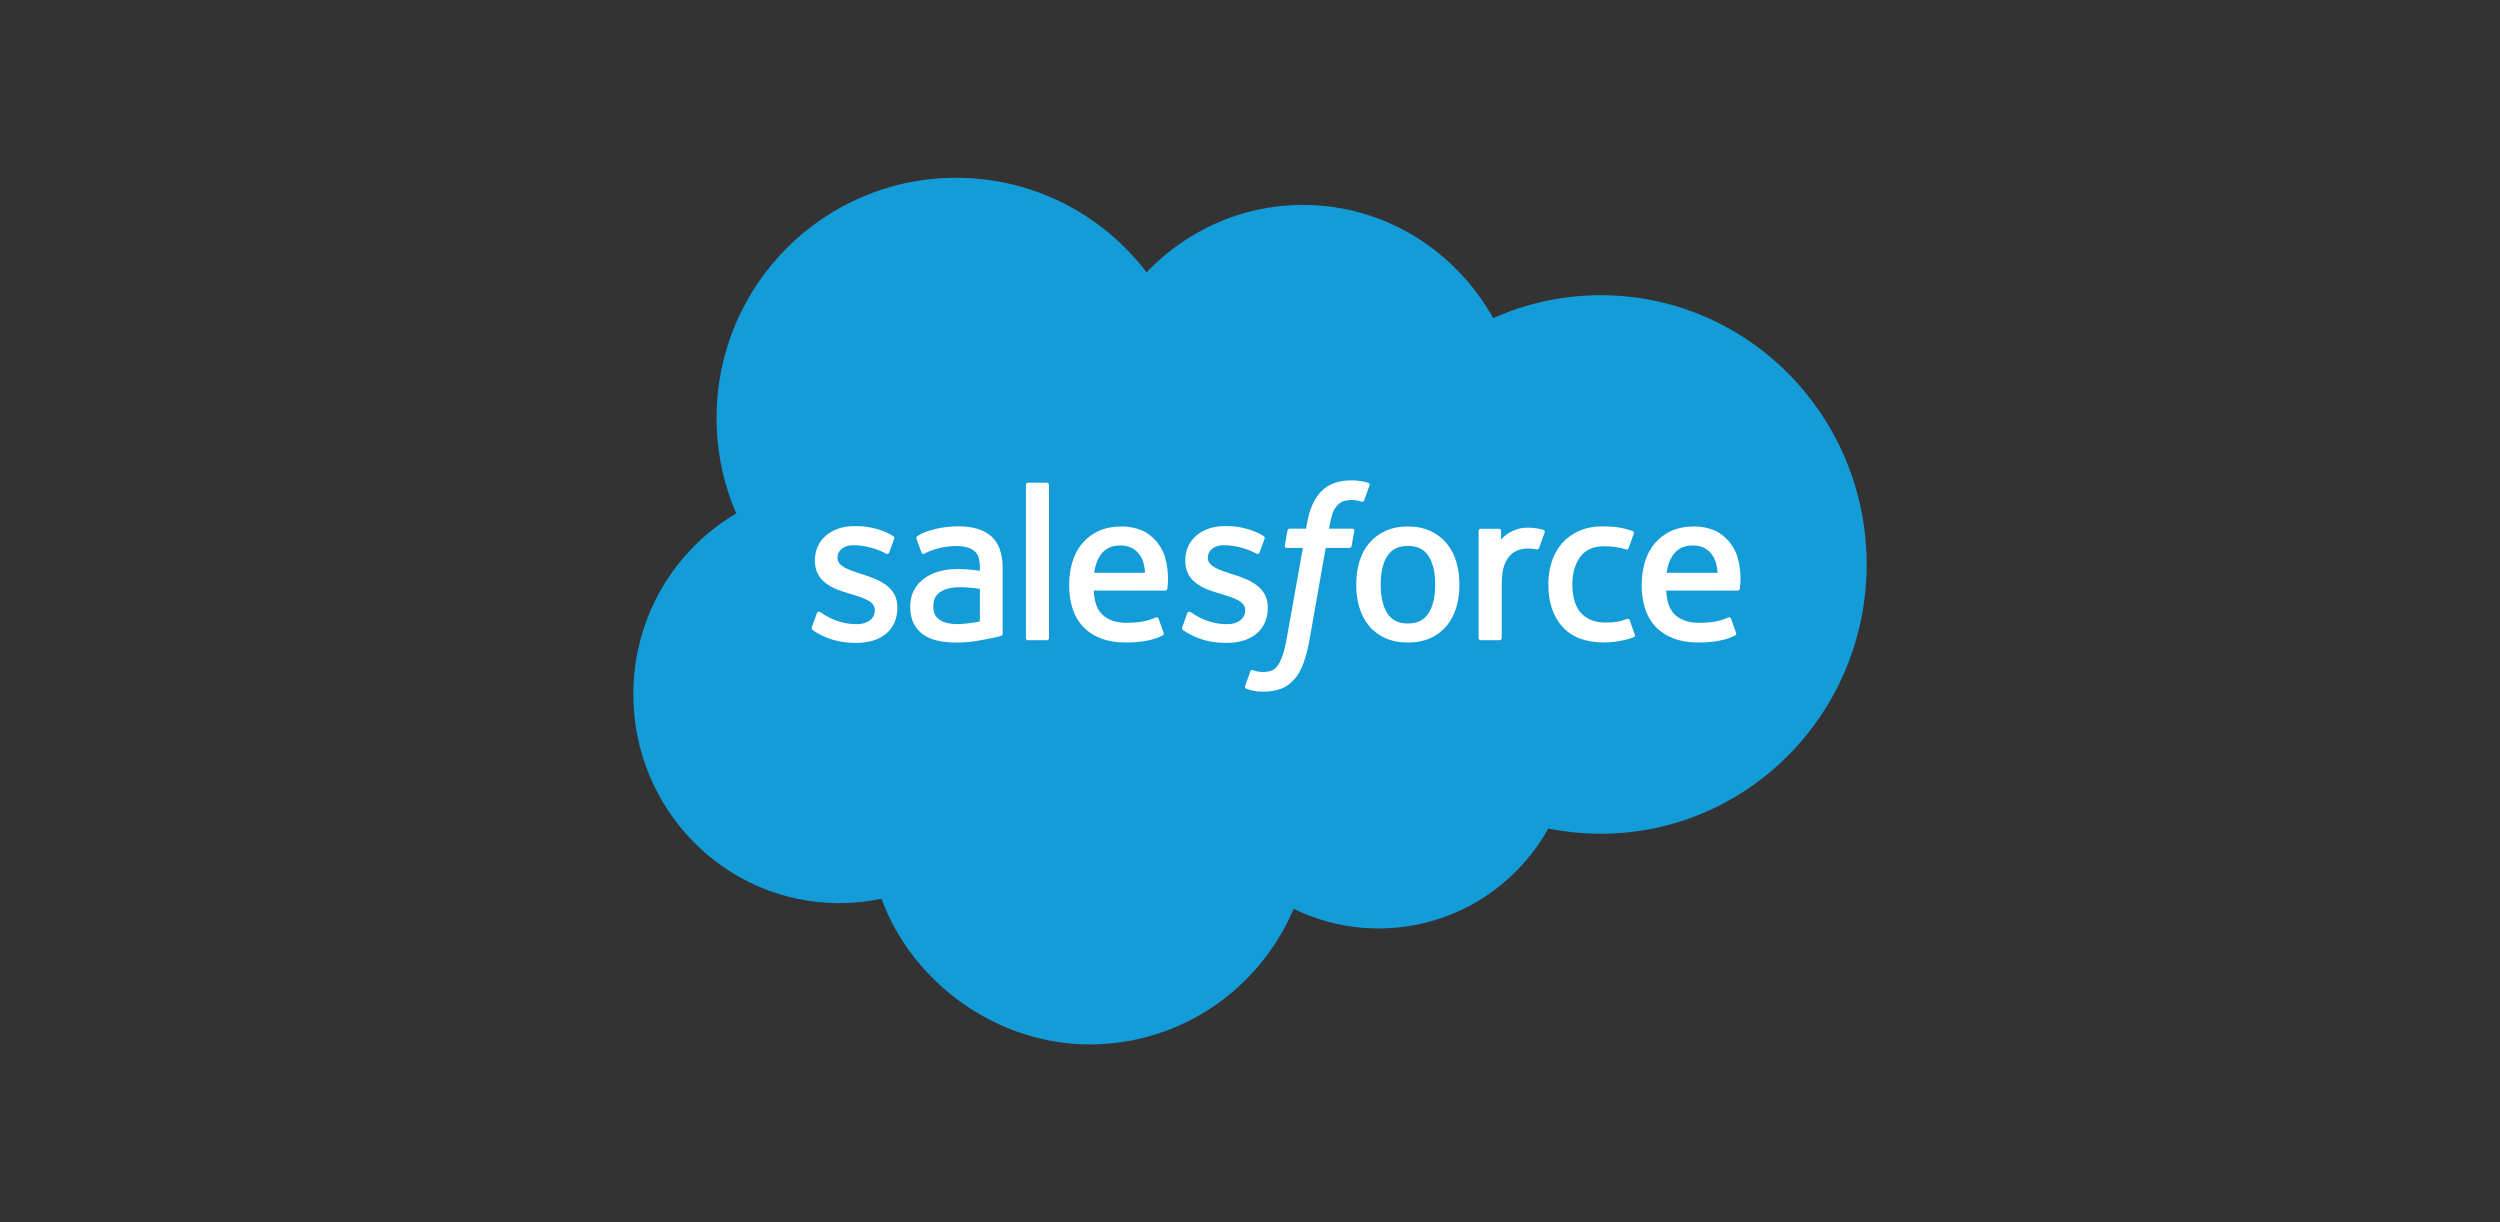 <svg width="225" height="110" viewBox="0 0 225 110" fill="none" xmlns="http://www.w3.org/2000/svg">
<rect x="0" y="0" width="225" height="110" fill="#333333" stroke="none"/>
<g clip-path="url(#clip0_20_5011)">
<path d="M103.19 24.507C106.77 20.763 111.753 18.442 117.264 18.442C124.593 18.442 130.985 22.543 134.388 28.633C137.348 27.306 140.621 26.568 144.066 26.568C157.281 26.568 167.998 37.419 167.998 50.802C167.998 64.184 157.284 75.037 144.066 75.037C142.453 75.037 140.877 74.872 139.351 74.565C136.354 79.933 130.642 83.559 124.082 83.559C121.339 83.559 118.743 82.924 116.43 81.79C113.394 88.967 106.312 94 98.06 94C89.808 94 82.141 88.542 79.331 80.885C78.104 81.145 76.829 81.282 75.522 81.282C65.294 81.282 57 72.868 57 62.49C57 55.532 60.724 49.46 66.262 46.211C65.122 43.577 64.49 40.67 64.49 37.614C64.49 25.679 74.143 16 86.047 16C93.037 16 99.25 19.336 103.19 24.507Z" fill="#139CD8"/>
<path d="M73.076 56.447C73.006 56.629 73.1 56.667 73.123 56.699C73.332 56.852 73.541 56.962 73.755 57.084C74.888 57.687 75.958 57.861 77.076 57.861C79.353 57.861 80.767 56.647 80.767 54.69V54.653C80.767 52.843 79.169 52.184 77.673 51.709L77.477 51.646C76.346 51.279 75.373 50.959 75.373 50.214V50.177C75.373 49.537 75.943 49.067 76.824 49.067C77.805 49.067 78.968 49.395 79.717 49.812C79.717 49.812 79.938 49.955 80.018 49.739C80.063 49.622 80.441 48.6 80.481 48.487C80.523 48.368 80.449 48.278 80.369 48.23C79.513 47.708 78.33 47.35 77.106 47.35H76.879C74.793 47.35 73.339 48.617 73.339 50.427V50.464C73.339 52.371 74.945 52.993 76.448 53.423L76.69 53.498C77.785 53.836 78.731 54.128 78.731 54.9V54.94C78.731 55.647 78.116 56.175 77.128 56.175C76.742 56.175 75.517 56.167 74.196 55.327C74.036 55.232 73.944 55.165 73.82 55.09C73.755 55.05 73.591 54.977 73.519 55.192L73.07 56.444L73.076 56.447Z" fill="white"/>
<path d="M106.409 56.447C106.339 56.629 106.434 56.667 106.456 56.699C106.665 56.852 106.874 56.962 107.088 57.084C108.221 57.687 109.291 57.861 110.409 57.861C112.687 57.861 114.101 56.647 114.101 54.69V54.653C114.101 52.843 112.503 52.184 111.006 51.709L110.81 51.646C109.68 51.279 108.706 50.959 108.706 50.214V50.177C108.706 49.537 109.276 49.067 110.158 49.067C111.138 49.067 112.301 49.395 113.05 49.812C113.05 49.812 113.272 49.955 113.351 49.739C113.396 49.622 113.775 48.6 113.814 48.487C113.857 48.368 113.782 48.278 113.702 48.23C112.846 47.708 111.664 47.35 110.439 47.35H110.212C108.126 47.35 106.673 48.617 106.673 50.427V50.464C106.673 52.371 108.281 52.993 109.782 53.423L110.023 53.498C111.119 53.836 112.067 54.128 112.067 54.9V54.94C112.067 55.647 111.452 56.175 110.461 56.175C110.076 56.175 108.853 56.167 107.529 55.327C107.37 55.232 107.275 55.167 107.153 55.09C107.113 55.065 106.919 54.987 106.854 55.192L106.404 56.444L106.409 56.447Z" fill="white"/>
<path d="M131.065 50.564C130.878 49.929 130.587 49.372 130.201 48.907C129.815 48.44 129.322 48.065 128.74 47.793C128.16 47.52 127.473 47.383 126.704 47.383C125.934 47.383 125.245 47.523 124.665 47.793C124.085 48.063 123.592 48.44 123.206 48.907C122.818 49.372 122.527 49.932 122.342 50.564C122.156 51.194 122.061 51.884 122.061 52.613C122.061 53.343 122.156 54.035 122.342 54.665C122.529 55.297 122.818 55.855 123.206 56.322C123.592 56.789 124.085 57.162 124.667 57.427C125.25 57.691 125.934 57.826 126.706 57.826C127.478 57.826 128.16 57.691 128.742 57.427C129.322 57.162 129.815 56.787 130.203 56.322C130.589 55.857 130.883 55.297 131.067 54.665C131.254 54.035 131.348 53.346 131.348 52.613C131.348 51.881 131.254 51.194 131.067 50.564M129.168 52.613C129.168 53.718 128.961 54.593 128.558 55.207C128.157 55.817 127.552 56.115 126.709 56.115C125.865 56.115 125.262 55.817 124.867 55.207C124.466 54.593 124.264 53.718 124.264 52.613C124.264 51.509 124.466 50.639 124.864 50.029C125.26 49.427 125.862 49.132 126.709 49.132C127.555 49.132 128.157 49.425 128.558 50.029C128.964 50.639 129.168 51.509 129.168 52.613Z" fill="white"/>
<path fill-rule="evenodd" clip-rule="evenodd" d="M146.672 55.82C146.61 55.635 146.428 55.705 146.428 55.705C146.152 55.812 145.858 55.907 145.545 55.957C145.228 56.007 144.88 56.032 144.504 56.032C143.586 56.032 142.854 55.757 142.328 55.215C141.806 54.67 141.51 53.793 141.512 52.606C141.515 51.526 141.776 50.714 142.241 50.094C142.704 49.48 143.411 49.162 144.35 49.162C145.134 49.162 145.731 49.255 146.359 49.45C146.359 49.45 146.508 49.515 146.578 49.32C146.747 48.855 146.869 48.525 147.046 48.015C147.095 47.87 146.973 47.808 146.926 47.79C146.68 47.693 146.1 47.535 145.659 47.468C145.251 47.405 144.768 47.373 144.233 47.373C143.436 47.373 142.724 47.51 142.114 47.783C141.507 48.053 140.992 48.428 140.584 48.895C140.175 49.362 139.867 49.919 139.66 50.552C139.453 51.181 139.349 51.874 139.349 52.606C139.349 54.188 139.772 55.467 140.613 56.402C141.455 57.344 142.717 57.821 144.365 57.821C145.338 57.821 146.336 57.624 147.056 57.339C147.056 57.339 147.192 57.272 147.133 57.112L146.667 55.817L146.672 55.82Z" fill="white"/>
<path fill-rule="evenodd" clip-rule="evenodd" d="M156.395 50.204C156.233 49.592 155.835 48.975 155.574 48.692C155.161 48.243 154.752 47.93 154.352 47.758C153.829 47.533 153.199 47.383 152.507 47.383C151.705 47.383 150.976 47.518 150.384 47.798C149.791 48.075 149.293 48.458 148.903 48.932C148.512 49.405 148.218 49.969 148.031 50.609C147.845 51.244 147.75 51.936 147.75 52.668C147.75 53.401 147.847 54.108 148.041 54.73C148.238 55.36 148.549 55.912 148.972 56.372C149.395 56.834 149.941 57.194 150.59 57.449C151.237 57.699 152.024 57.831 152.925 57.826C154.782 57.821 155.763 57.407 156.166 57.182C156.238 57.142 156.306 57.072 156.221 56.872L155.798 55.69C155.733 55.515 155.556 55.577 155.556 55.577C155.096 55.75 154.441 56.057 152.915 56.055C151.917 56.055 151.178 55.757 150.715 55.295C150.239 54.823 150.005 54.128 149.965 53.148L156.398 53.153C156.398 53.153 156.567 53.153 156.584 52.983C156.592 52.913 156.803 51.656 156.393 50.202M149.995 51.551C150.087 50.937 150.254 50.427 150.516 50.029C150.909 49.425 151.509 49.09 152.355 49.09C153.201 49.09 153.757 49.425 154.157 50.029C154.424 50.429 154.538 50.959 154.586 51.554H149.995V51.551Z" fill="white"/>
<path fill-rule="evenodd" clip-rule="evenodd" d="M104.87 50.204C104.709 49.592 104.31 48.975 104.049 48.692C103.636 48.243 103.23 47.93 102.827 47.758C102.302 47.533 101.674 47.383 100.985 47.383C100.181 47.383 99.451 47.518 98.859 47.798C98.266 48.075 97.769 48.458 97.378 48.932C96.987 49.405 96.693 49.969 96.507 50.609C96.32 51.244 96.225 51.936 96.225 52.668C96.225 53.401 96.322 54.108 96.517 54.73C96.713 55.36 97.024 55.912 97.448 56.372C97.871 56.834 98.416 57.194 99.066 57.449C99.713 57.699 100.499 57.831 101.4 57.826C103.257 57.821 104.238 57.407 104.641 57.182C104.714 57.142 104.781 57.072 104.696 56.872L104.273 55.69C104.208 55.515 104.032 55.577 104.032 55.577C103.571 55.75 102.916 56.057 101.391 56.055C100.395 56.055 99.653 55.757 99.19 55.295C98.715 54.823 98.481 54.128 98.441 53.148L104.873 53.153C104.873 53.153 105.042 53.153 105.06 52.983C105.067 52.913 105.279 51.656 104.868 50.202M98.471 51.551C98.563 50.937 98.73 50.427 98.988 50.029C99.384 49.425 99.984 49.09 100.828 49.09C101.672 49.09 102.232 49.425 102.633 50.029C102.896 50.429 103.013 50.959 103.058 51.554H98.468L98.471 51.551Z" fill="white"/>
<path d="M87.125 51.246C86.863 51.226 86.525 51.216 86.122 51.216C85.569 51.216 85.036 51.286 84.536 51.421C84.033 51.556 83.582 51.766 83.194 52.046C82.803 52.328 82.49 52.686 82.261 53.113C82.032 53.541 81.917 54.04 81.917 54.6C81.917 55.16 82.014 55.67 82.213 56.075C82.41 56.482 82.691 56.824 83.052 57.084C83.411 57.347 83.851 57.539 84.362 57.654C84.867 57.771 85.439 57.829 86.067 57.829C86.726 57.829 87.384 57.774 88.021 57.664C88.653 57.556 89.425 57.399 89.641 57.349C89.855 57.299 90.092 57.234 90.092 57.234C90.251 57.194 90.239 57.022 90.239 57.022V51.117C90.236 49.819 89.89 48.86 89.213 48.263C88.539 47.67 87.543 47.37 86.256 47.37C85.773 47.37 84.999 47.435 84.531 47.53C84.531 47.53 83.127 47.803 82.549 48.26C82.549 48.26 82.423 48.337 82.49 48.517L82.945 49.747C83.002 49.907 83.157 49.852 83.157 49.852C83.157 49.852 83.207 49.832 83.264 49.797C84.501 49.122 86.067 49.142 86.067 49.142C86.761 49.142 87.296 49.285 87.657 49.56C88.008 49.832 88.185 50.237 88.185 51.099V51.371C87.632 51.291 87.125 51.246 87.125 51.246ZM84.566 55.785C84.312 55.582 84.279 55.532 84.195 55.402C84.065 55.205 84.001 54.922 84.001 54.563C84.001 53.995 84.187 53.586 84.576 53.313C84.573 53.313 85.131 52.828 86.443 52.846C87.364 52.858 88.19 52.996 88.19 52.996V55.932C88.19 55.932 87.374 56.107 86.453 56.162C85.143 56.242 84.561 55.785 84.566 55.785Z" fill="white"/>
<path fill-rule="evenodd" clip-rule="evenodd" d="M139.018 47.918C139.068 47.773 138.963 47.703 138.921 47.685C138.811 47.645 138.264 47.528 137.843 47.5C137.034 47.45 136.586 47.588 136.183 47.768C135.782 47.948 135.341 48.24 135.097 48.572V47.785C135.097 47.678 135.02 47.59 134.911 47.59H133.26C133.153 47.59 133.076 47.678 133.076 47.785V57.422C133.076 57.529 133.163 57.617 133.273 57.617H134.963C135.07 57.617 135.157 57.529 135.157 57.422V52.608C135.157 51.961 135.229 51.319 135.371 50.914C135.511 50.512 135.7 50.194 135.934 49.964C136.168 49.734 136.437 49.575 136.73 49.485C137.029 49.392 137.36 49.362 137.592 49.362C137.93 49.362 138.298 49.45 138.298 49.45C138.423 49.462 138.493 49.385 138.535 49.275C138.644 48.98 138.958 48.095 139.018 47.918Z" fill="white"/>
<path fill-rule="evenodd" clip-rule="evenodd" d="M123.151 43.452C122.945 43.387 122.761 43.344 122.514 43.302C122.265 43.257 121.972 43.232 121.64 43.232C120.478 43.232 119.559 43.562 118.917 44.214C118.277 44.861 117.842 45.846 117.623 47.143L117.546 47.58H116.084C116.084 47.58 115.905 47.573 115.868 47.768L115.629 49.11C115.612 49.237 115.666 49.317 115.838 49.317H117.259L115.816 57.402C115.704 58.051 115.574 58.586 115.43 58.993C115.29 59.396 115.151 59.693 114.982 59.913C114.817 60.123 114.663 60.281 114.392 60.37C114.17 60.443 113.914 60.478 113.635 60.478C113.481 60.478 113.274 60.453 113.12 60.42C112.965 60.391 112.886 60.355 112.771 60.308C112.771 60.308 112.605 60.243 112.537 60.41C112.485 60.548 112.107 61.595 112.062 61.725C112.017 61.852 112.079 61.952 112.161 61.982C112.351 62.05 112.49 62.095 112.749 62.155C113.107 62.24 113.409 62.245 113.692 62.245C114.285 62.245 114.825 62.162 115.27 62C115.721 61.835 116.112 61.55 116.46 61.168C116.834 60.753 117.07 60.316 117.297 59.721C117.521 59.133 117.71 58.401 117.862 57.551L119.311 49.317H121.429C121.429 49.317 121.608 49.325 121.645 49.13L121.884 47.788C121.902 47.66 121.847 47.58 121.675 47.58H119.619C119.629 47.535 119.721 46.808 119.958 46.123C120.06 45.831 120.249 45.596 120.411 45.434C120.568 45.274 120.749 45.161 120.948 45.096C121.153 45.031 121.384 44.999 121.638 44.999C121.832 44.999 122.021 45.021 122.166 45.051C122.365 45.094 122.442 45.116 122.494 45.131C122.703 45.196 122.731 45.134 122.773 45.034L123.263 43.677C123.313 43.532 123.191 43.469 123.146 43.452" fill="white"/>
<path fill-rule="evenodd" clip-rule="evenodd" d="M94.408 57.422C94.408 57.529 94.331 57.619 94.224 57.619H92.516C92.409 57.619 92.332 57.532 92.332 57.422V43.637C92.332 43.529 92.409 43.442 92.516 43.442H94.224C94.331 43.442 94.408 43.529 94.408 43.637V57.422Z" fill="white"/>
</g>
<defs>
<clipPath id="clip0_20_5011">
<rect width="111" height="78" fill="white" transform="translate(57 16)"/>
</clipPath>
</defs>
</svg>
